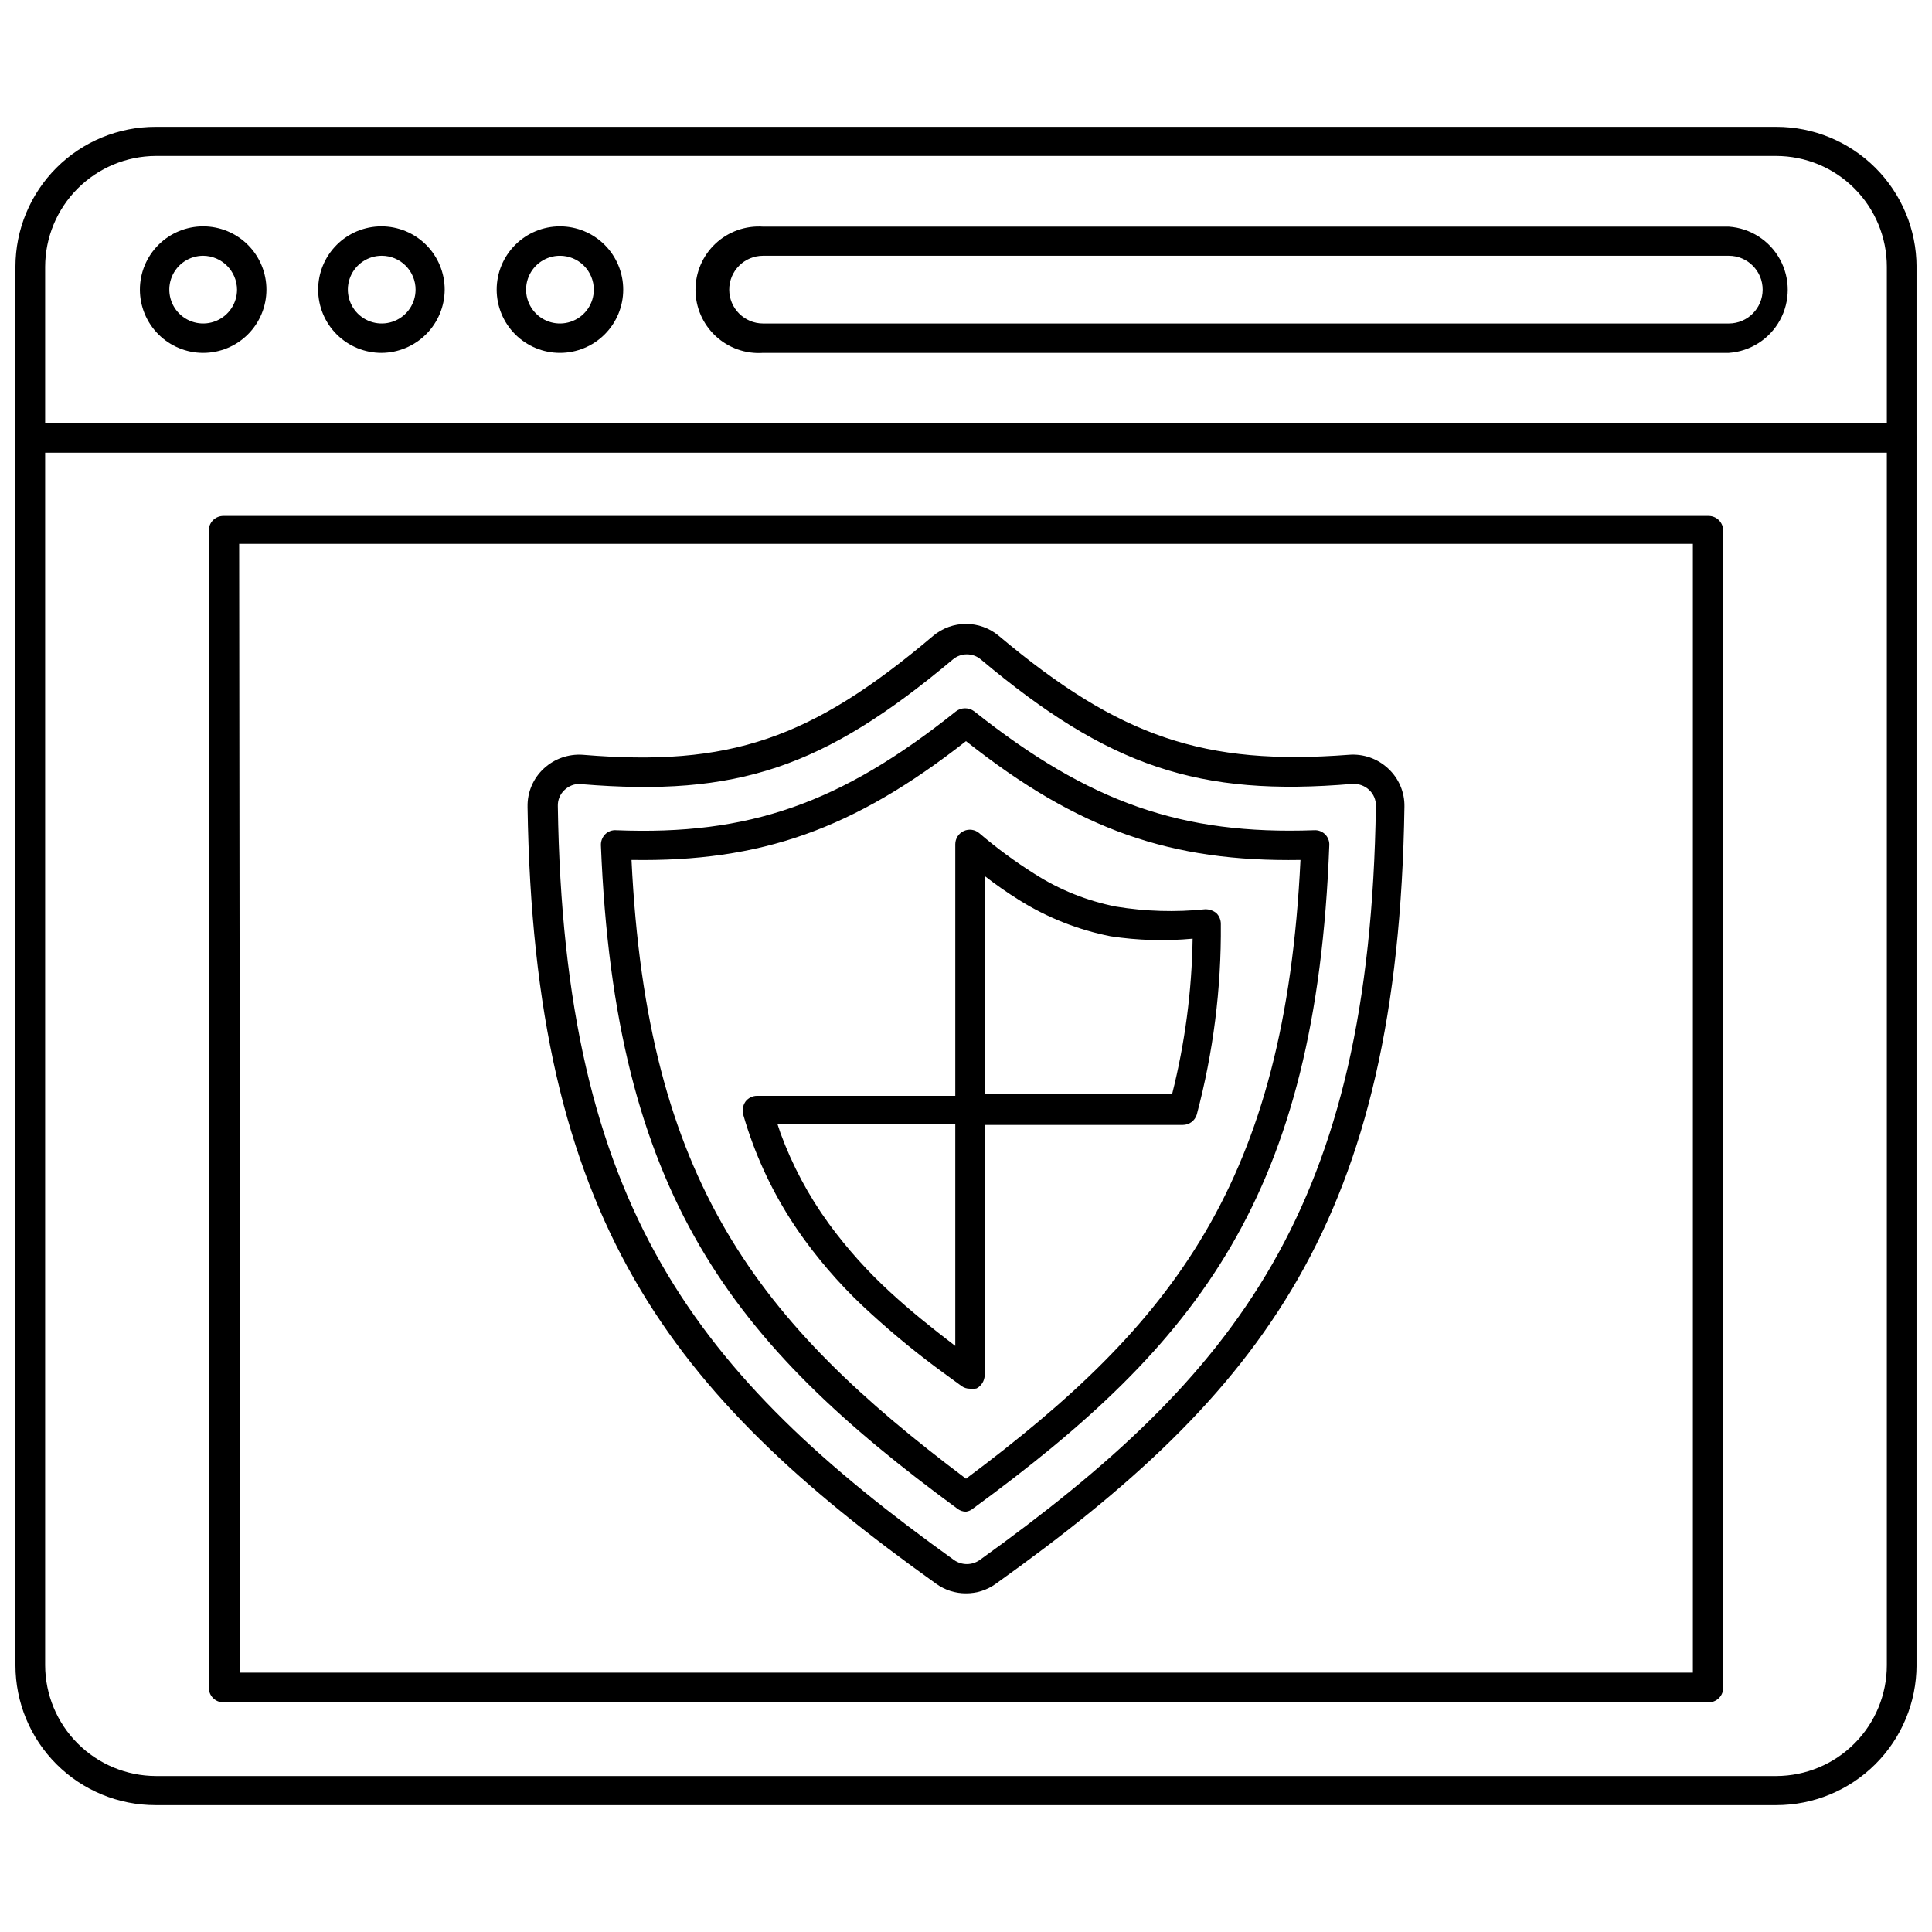 <?xml version="1.0" encoding="UTF-8"?>
<!-- Uploaded to: ICON Repo, www.iconrepo.com, Generator: ICON Repo Mixer Tools -->
<svg width="800px" height="800px" version="1.1" viewBox="144 144 512 512" xmlns="http://www.w3.org/2000/svg">
 <defs>
  <clipPath id="b">
   <path d="m148.09 177h503.81v446h-503.81z"/>
  </clipPath>
  <clipPath id="a">
   <path d="m148.09 256h503.81v8h-503.81z"/>
  </clipPath>
 </defs>
 <path d="m400 566.25c-2.824 0.016-5.582-0.867-7.875-2.516-70.848-50.617-106.66-96.434-108.32-205.93h0.004c-0.086-3.852 1.492-7.551 4.328-10.156 2.793-2.578 6.523-3.887 10.312-3.621 38.809 3.227 60.457-4.094 92.812-31.488 5.043-4.262 12.43-4.262 17.477 0 31.961 26.844 54.473 34.402 92.734 31.488h-0.004c3.82-0.309 7.59 1.008 10.391 3.621 2.836 2.606 4.414 6.305 4.332 10.156-1.656 109.58-37.473 155.32-108.32 205.93-2.293 1.648-5.047 2.531-7.871 2.516zm-102.34-214.51c-1.492-0.008-2.93 0.555-4.016 1.574-1.211 1.109-1.871 2.691-1.812 4.332 1.574 106.27 36.605 150.67 105.01 199.79l0.004-0.004c2.031 1.422 4.734 1.422 6.769 0 68.406-49.121 103.44-93.52 105.01-199.79v0.004c0.062-1.641-0.602-3.223-1.812-4.332-1.191-1.102-2.785-1.668-4.406-1.574-40.699 3.465-64.629-4.566-98.48-32.984-2.137-1.797-5.262-1.797-7.398 0-34.242 28.734-57.23 36.449-98.398 33.062zm102.34 192.86v0.004c-0.832 0.004-1.637-0.273-2.285-0.789-59.75-43.848-90.766-83.129-94.465-175.78-0.047-1.082 0.352-2.137 1.102-2.914 0.762-0.777 1.828-1.18 2.914-1.102 35.188 1.418 59.512-7.086 90.055-31.488 1.441-1.102 3.441-1.102 4.883 0 30.543 24.246 55.105 32.746 90.055 31.488 1.086-0.07 2.148 0.332 2.918 1.098 0.766 0.77 1.168 1.832 1.098 2.918-3.465 92.652-34.48 131.93-94.465 175.78-0.52 0.426-1.145 0.699-1.809 0.789zm-88.641-172.71c4.094 85.332 33.535 122.57 88.641 163.98 55.105-41.094 84.547-78.719 88.641-163.97-34.242 0.551-58.805-7.871-88.641-31.488-29.914 23.457-54.477 32.035-88.641 31.484z"/>
 <path d="m401.02 512.02c-0.793 0.008-1.566-0.242-2.207-0.707l-4.644-3.387v0.004c-6.715-4.891-13.152-10.145-19.285-15.746-6.504-5.863-12.387-12.379-17.555-19.445-5.734-7.832-10.371-16.414-13.777-25.504-0.945-2.519-1.812-5.144-2.598-7.871-0.309-1.191-0.078-2.461 0.633-3.465 0.734-0.949 1.867-1.5 3.066-1.496h52.508v-66.676c0.004-1.508 0.883-2.875 2.254-3.5 1.371-0.625 2.981-0.395 4.121 0.59 4.613 3.945 9.508 7.551 14.645 10.781 6.586 4.211 13.902 7.148 21.57 8.66 7.805 1.289 15.746 1.527 23.613 0.711 1.09-0.027 2.148 0.336 2.992 1.02 0.773 0.773 1.199 1.824 1.18 2.914 0.145 17.031-2 34-6.375 50.461-0.488 1.637-1.992 2.758-3.699 2.754h-52.508v66.363c-0.043 1.449-0.852 2.766-2.125 3.461-0.594 0.145-1.207 0.172-1.809 0.078zm-51.012-70.219 0.789 2.363h-0.004c3.137 8.586 7.457 16.695 12.832 24.09 4.859 6.644 10.371 12.789 16.453 18.34 4.879 4.488 10.469 9.055 17.082 14.09v-58.879zm55.105-7.871h49.516-0.004c3.398-13.465 5.223-27.281 5.434-41.168-7.242 0.672-14.539 0.461-21.727-0.633-8.602-1.695-16.816-4.949-24.246-9.602-3.152-1.969-6.199-4.098-9.133-6.379z"/>
 <g clip-path="url(#b)">
  <path d="m614.75 622.38h-429.5c-9.848 0.02-19.297-3.875-26.27-10.832-6.969-6.953-10.887-16.398-10.887-26.246v-370.61c0-9.848 3.918-19.289 10.887-26.246 6.973-6.957 16.422-10.852 26.27-10.832h429.5c9.844 0 19.281 3.906 26.246 10.855 6.965 6.949 10.891 16.383 10.91 26.223v370.61c-0.02 9.844-3.945 19.273-10.91 26.223-6.965 6.953-16.402 10.855-26.246 10.855zm-429.5-437.05c-7.769 0.043-15.203 3.152-20.688 8.652-5.488 5.5-8.574 12.941-8.598 20.711v370.61c0.023 7.781 3.121 15.238 8.625 20.742 5.5 5.5 12.957 8.602 20.738 8.621h429.42c7.773-0.02 15.223-3.121 20.711-8.629 5.492-5.504 8.574-12.961 8.574-20.734v-370.61c0-7.789-3.094-15.258-8.602-20.762-5.504-5.508-12.973-8.602-20.762-8.602z"/>
 </g>
 <g clip-path="url(#a)">
  <path d="m648.05 263.97h-496.1c-2.172 0-3.934-1.762-3.934-3.934 0-2.176 1.762-3.938 3.934-3.938h495.94c2.176 0 3.938 1.762 3.938 3.938 0 2.172-1.762 3.934-3.938 3.934z"/>
 </g>
 <path d="m602.15 237.52h-255.92c-4.637 0.32-9.195-1.301-12.594-4.473-3.394-3.172-5.324-7.609-5.324-12.254 0-4.648 1.93-9.086 5.324-12.258 3.398-3.168 7.957-4.789 12.594-4.473h255.92c5.703 0.395 10.816 3.664 13.559 8.68 2.746 5.016 2.746 11.082 0 16.098-2.742 5.016-7.856 8.289-13.559 8.68zm-255.92-25.742c-4.957 0-8.977 4.019-8.977 8.977 0 4.953 4.019 8.973 8.977 8.973h255.92c4.957 0 8.973-4.019 8.973-8.973 0-4.957-4.016-8.977-8.973-8.977z"/>
 <path d="m197.84 237.52c-4.445 0-8.711-1.766-11.855-4.91s-4.91-7.41-4.91-11.855c0-4.449 1.766-8.715 4.91-11.859s7.41-4.91 11.855-4.91c4.449 0 8.715 1.766 11.859 4.91s4.91 7.41 4.91 11.859c0 4.445-1.766 8.711-4.91 11.855s-7.41 4.91-11.859 4.91zm0-25.742c-3.629 0-6.902 2.188-8.289 5.539-1.391 3.356-0.621 7.215 1.945 9.781s6.426 3.336 9.777 1.945c3.356-1.387 5.543-4.66 5.543-8.289-0.043-4.941-4.035-8.934-8.977-8.977z"/>
 <path d="m245.16 237.52c-4.453 0.02-8.73-1.73-11.891-4.863-3.16-3.137-4.941-7.398-4.957-11.852-0.012-4.449 1.742-8.727 4.883-11.879 3.141-3.156 7.406-4.934 11.859-4.941s8.723 1.758 11.875 4.902c3.148 3.144 4.918 7.414 4.918 11.867-0.02 4.426-1.781 8.668-4.906 11.805-3.121 3.137-7.356 4.922-11.781 4.961zm0-25.742c-3.629 0-6.902 2.188-8.293 5.539-1.387 3.356-0.621 7.215 1.945 9.781s6.43 3.336 9.781 1.945c3.356-1.387 5.539-4.66 5.539-8.289 0-2.383-0.945-4.664-2.629-6.348-1.68-1.684-3.965-2.629-6.344-2.629z"/>
 <path d="m292.39 237.52c-4.445 0-8.711-1.766-11.855-4.91s-4.91-7.41-4.91-11.855c0-4.449 1.766-8.715 4.91-11.859s7.41-4.91 11.855-4.91c4.449 0 8.715 1.766 11.859 4.91 3.144 3.144 4.91 7.41 4.91 11.859 0 4.445-1.766 8.711-4.91 11.855-3.144 3.144-7.41 4.91-11.859 4.91zm0-25.742c-3.629 0-6.902 2.188-8.289 5.539-1.391 3.356-0.621 7.215 1.945 9.781 2.566 2.566 6.426 3.336 9.777 1.945 3.356-1.387 5.543-4.66 5.543-8.289 0-2.383-0.945-4.664-2.629-6.348s-3.965-2.629-6.348-2.629z"/>
 <path d="m596.8 595.14h-393.6c-2.133 0-3.859-1.727-3.859-3.856v-307.01c0.164-2.008 1.844-3.551 3.859-3.543h393.6c2.129 0 3.856 1.727 3.856 3.856v307.01c-0.164 2.004-1.844 3.547-3.856 3.539zm-389.11-7.871h384.94v-299.14h-385.25z"/>
</svg>
